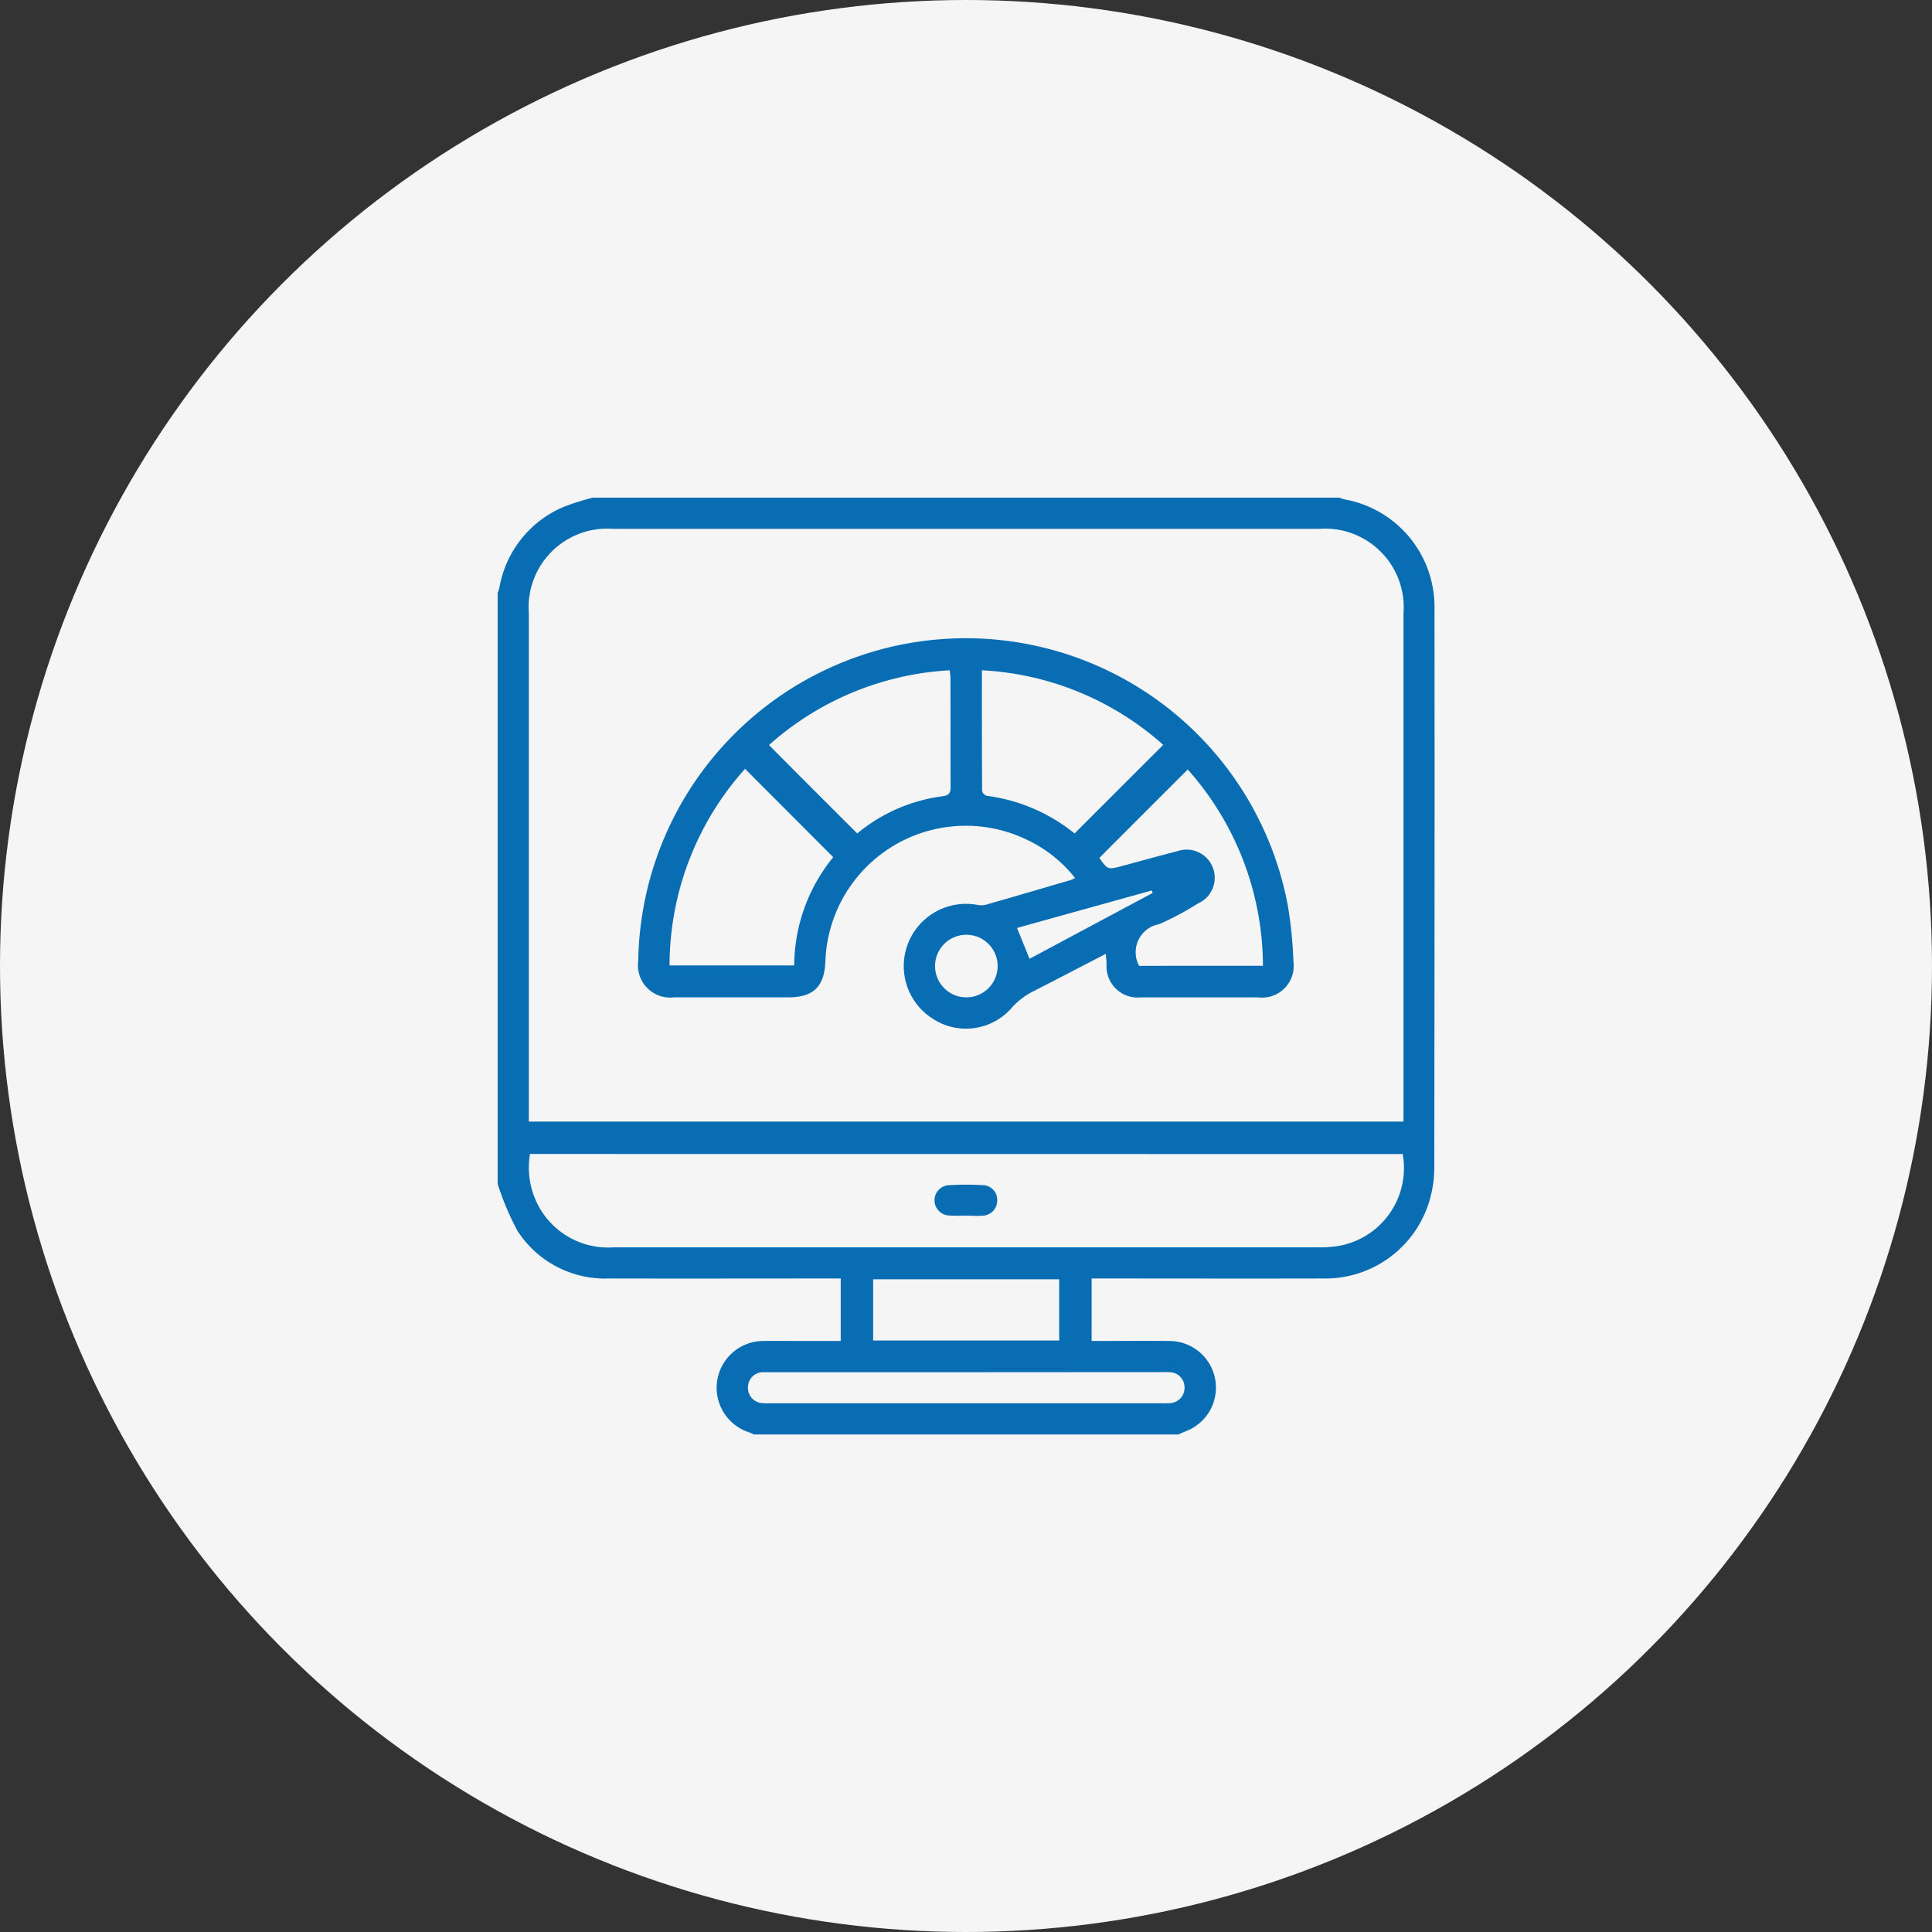 <svg xmlns="http://www.w3.org/2000/svg" width="66" height="66" viewBox="0 0 66 66">
  <rect x="0" y="0" width="66" height="66" fill="#333333" stroke="none"/>
  <g id="Ongoing_Optimization" data-name="Ongoing Optimization" transform="translate(8937 4820)">
    <g id="Group_12132" data-name="Group 12132">
      <circle id="Ellipse_102" data-name="Ellipse 102" cx="33" cy="33" r="33" transform="translate(-8937 -4820)" fill="#f5f5f5"/>
      <g id="Group_12131" data-name="Group 12131" transform="translate(-8920 -4803)">
        <path id="Path_5724" data-name="Path 5724" d="M1539.75,1014.943V994.751a1.456,1.456,0,0,0,.059-.172,3.681,3.681,0,0,1,2.191-2.761,8.619,8.619,0,0,1,1-.318h25.506a1.325,1.325,0,0,0,.172.059,3.731,3.731,0,0,1,3.077,3.684q.007,9.592-.008,19.183a3.941,3.941,0,0,1-.206,1.223,3.709,3.709,0,0,1-3.607,2.526c-2.511.006-5.02,0-7.53,0h-.362v2.135c.917,0,1.8-.009,2.681,0a1.593,1.593,0,0,1,.533,3.084c-.083.033-.167.073-.25.109h-14.5c-.055-.024-.108-.052-.167-.072a1.6,1.6,0,0,1,.507-3.122c.386-.005.771,0,1.156,0h1.468v-2.134h-.4c-2.5,0-5,.006-7.5,0a3.564,3.564,0,0,1-3.137-1.618A9.336,9.336,0,0,1,1539.75,1014.943Zm30.945-2.128V995.457a2.687,2.687,0,0,0-2.88-2.891h-24.126a2.685,2.685,0,0,0-2.874,2.866v17.383Zm-29.84,1.106a2.781,2.781,0,0,0,.244,1.685,2.7,2.7,0,0,0,2.6,1.506q12.06,0,24.12,0a3.139,3.139,0,0,0,.374-.015,2.7,2.7,0,0,0,2.475-3.173Zm14.906,7.456h-6.969a.512.512,0,0,0-.49.51.519.519,0,0,0,.458.543,2.162,2.162,0,0,0,.312.008h13.371a2.161,2.161,0,0,0,.312-.008.521.521,0,0,0,.46-.542.513.513,0,0,0-.49-.51c-.093-.009-.187-.005-.281-.005Zm-3.183-1.084h6.355v-2.09h-6.355Z" transform="translate(-1539.75 -991.5)" fill="#086db3"/>
        <path id="Path_5732" data-name="Path 5732" d="M1613.451,1059.83c-.844.436-1.635.85-2.431,1.256a2.428,2.428,0,0,0-.784.59,2.071,2.071,0,0,1-2.667.389,2.127,2.127,0,0,1,1.487-3.909.693.693,0,0,0,.3-.005c.97-.277,1.938-.562,2.906-.845a1.118,1.118,0,0,0,.138-.067,4.57,4.57,0,0,0-1.629-1.3,4.8,4.8,0,0,0-6.9,4.154c-.034.858-.411,1.222-1.266,1.223h-3.907a1.1,1.1,0,0,1-1.219-1.245,11.191,11.191,0,0,1,22.2-1.835,14.788,14.788,0,0,1,.182,1.862,1.082,1.082,0,0,1-1.208,1.219h-4a1.065,1.065,0,0,1-1.177-1.122C1613.477,1060.09,1613.463,1059.989,1613.451,1059.83Zm-9.309-3.3-3.015-3.02a10.068,10.068,0,0,0-2.579,6.716h4.258a5.9,5.9,0,0,1,1.334-3.7Zm8.243-.814,3.027-3.026a10.07,10.07,0,0,0-6.194-2.547c0,1.4,0,2.759.007,4.121a.238.238,0,0,0,.159.167,5.987,5.987,0,0,1,3,1.286Zm-7.425,0a5.724,5.724,0,0,1,2.906-1.269c.239-.031.284-.12.283-.333-.007-1.229,0-2.459-.005-3.687,0-.09-.015-.179-.024-.284a10.108,10.108,0,0,0-6.175,2.554c1,1.01,1.995,2,3.012,3.017Zm13.859,4.522a10.116,10.116,0,0,0-2.569-6.706c-1.017,1.016-2.016,2.015-3.019,3.019.285.409.286.409.789.274.623-.167,1.244-.342,1.869-.5a.961.961,0,0,1,.707,1.786,10.113,10.113,0,0,1-1.32.705.972.972,0,0,0-.718,1.358.437.437,0,0,0,.036.065Zm-10.125,1.078a1.069,1.069,0,1,0-.759-.309,1.064,1.064,0,0,0,.759.309Zm2.151-1.317,4.208-2.25-.035-.083-4.6,1.279Z" transform="translate(-1592.675 -1044.245)" fill="#086db3"/>
        <path id="Path_5733" data-name="Path 5733" d="M1720.06,1274.142a4.81,4.81,0,0,1-.592-.005.518.518,0,0,1,.011-1.033,9.884,9.884,0,0,1,1.185,0,.5.5,0,0,1,.472.523.511.511,0,0,1-.484.517c-.195.019-.394,0-.592,0Z" transform="translate(-1704.07 -1249.616)" fill="#086db3"/>
      </g>
    </g>
  </g>
</svg>
